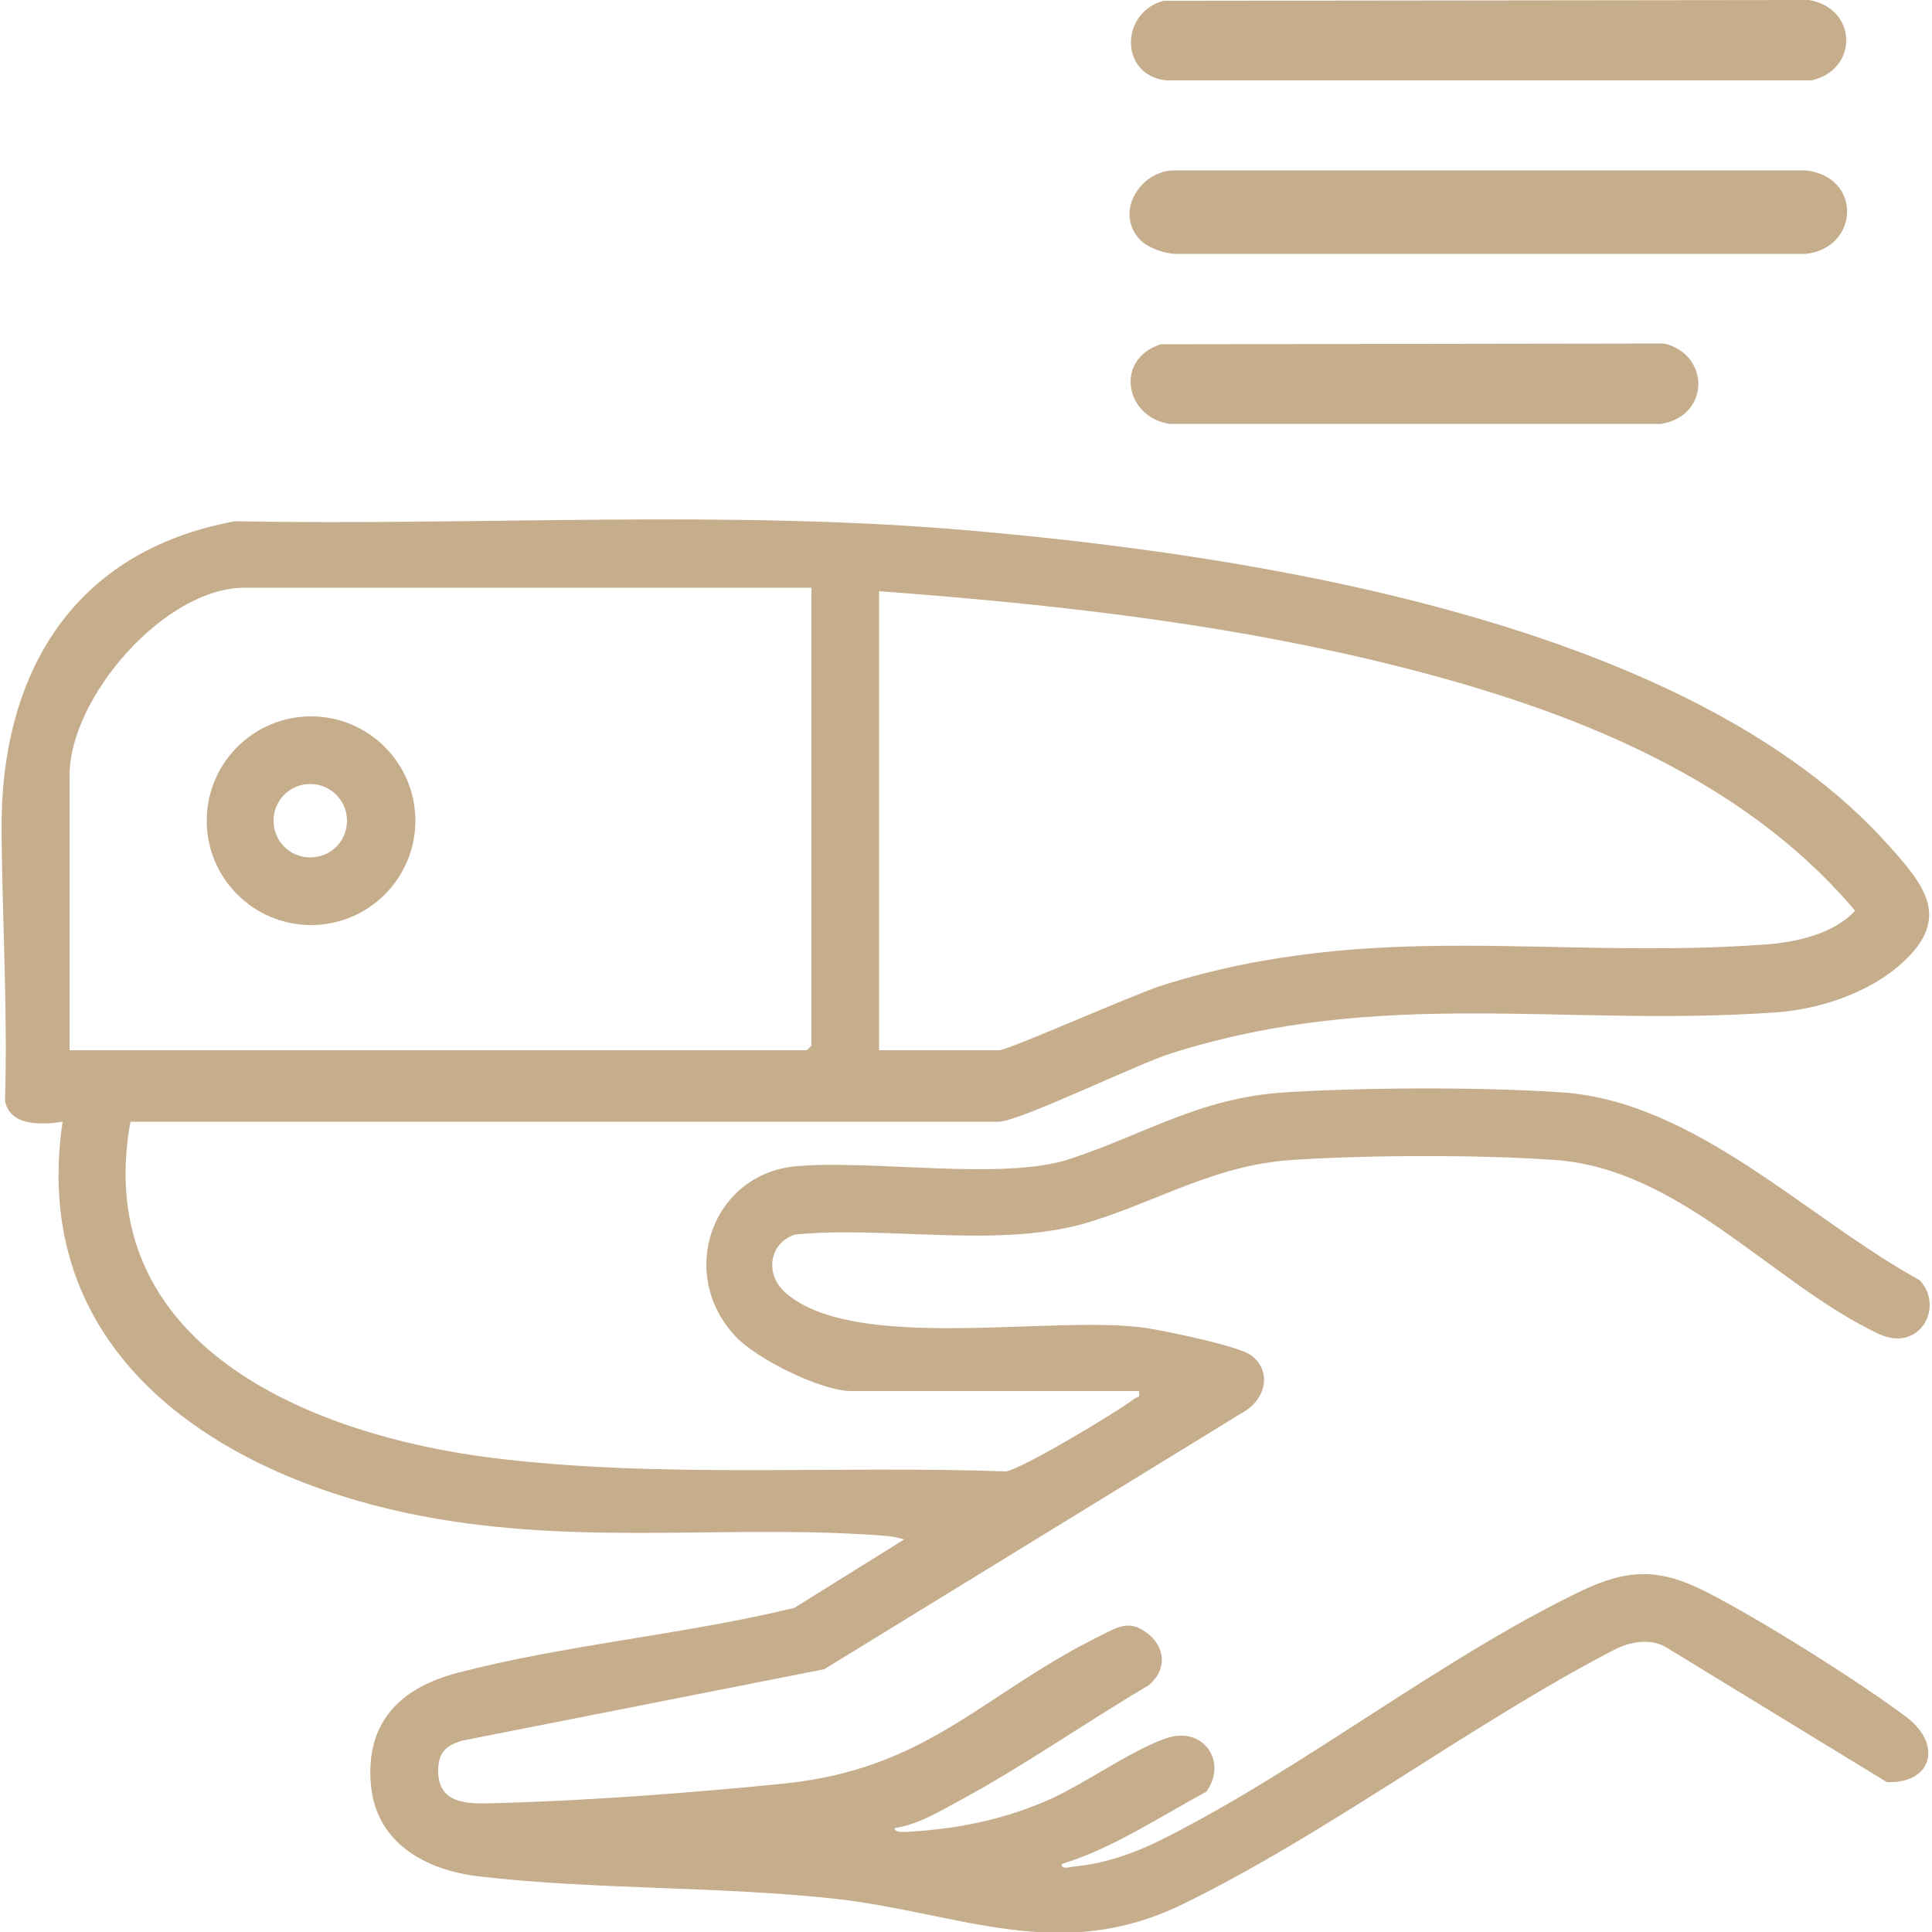 <?xml version="1.0" encoding="UTF-8"?>
<svg id="Capa_1" xmlns="http://www.w3.org/2000/svg" version="1.1" viewBox="0 0 50 50">
  <!-- Generator: Adobe Illustrator 30.0.0, SVG Export Plug-In . SVG Version: 2.1.1 Build 123)  -->
  <defs>
    <style>
      .st0 {
        fill: #c6ad8c;
      }
    </style>
  </defs>
  <g id="rDjOi7">
    <g>
      <g>
        <path class="st0" d="M29.51,6.21c-.67-.69-.03-1.76.84-1.8h16.38c1.47.16,1.39,2.01,0,2.16h-16.3c-.28,0-.73-.16-.92-.36Z"/>
        <path class="st0" d="M30.12.02l16.69-.02c1.26.21,1.3,1.79.08,2.08h-16.71c-1.23-.14-1.18-1.78-.06-2.06Z"/>
        <path class="st0" d="M30.04,8.91l13.03-.02c1.19.29,1.19,1.87-.08,2.08h-12.72c-1.15-.17-1.44-1.67-.23-2.06Z"/>
      </g>
      <g>
        <path class="st0" d="M3.38,29.01c-1.07,5.79,4.64,8.13,9.36,8.72,4.37.54,8.89.19,13.29.35.4-.05,2.92-1.56,3.34-1.89.07-.05.15,0,.1-.19h-7.44c-.78,0-2.45-.83-2.99-1.41-1.53-1.62-.62-4.22,1.58-4.41,1.97-.17,5.33.38,7.05-.18,1.98-.65,3.37-1.59,5.59-1.73,2.06-.13,5.1-.14,7.15,0,3.46.23,6.35,3.26,9.27,4.86.65.69,0,1.89-1.06,1.39-2.74-1.29-5.12-4.27-8.38-4.5-1.94-.14-4.87-.13-6.81,0s-3.36,1.01-5.15,1.58c-2.34.75-5.26.11-7.71.35-.67.23-.77,1.01-.27,1.48,1.77,1.62,6.99.58,9.37.94.48.07,2.4.47,2.7.7.54.39.4,1.09-.12,1.43l-10.92,6.7-9.38,1.85c-.4.13-.59.28-.61.73-.03,1,.9.9,1.63.88,2.29-.06,5.02-.27,7.31-.5,3.75-.38,5.15-2.33,8.22-3.84.46-.23.75-.41,1.22-.03s.46.96,0,1.33c-1.63.96-3.19,2.06-4.85,2.96-.54.29-1.1.64-1.72.73,0,.15.36.09.46.09,1.2-.08,2.29-.3,3.39-.76,1.03-.43,2.2-1.31,3.17-1.65s1.61.6,1.05,1.38c-1.21.65-2.43,1.47-3.74,1.87-.02.15.19.08.28.07.88-.08,1.69-.38,2.46-.78,3.58-1.82,7.13-4.64,10.69-6.35,1.23-.59,2.05-.6,3.27.03,1.39.71,3.91,2.29,5.16,3.23.95.72.65,1.73-.51,1.68l-5.73-3.5c-.44-.24-.97-.12-1.39.11-3.71,1.94-7.34,4.71-11.08,6.54-3.21,1.58-5.79.23-9.02-.13-3.02-.33-6.22-.23-9.22-.58-1.36-.16-2.65-.85-2.79-2.36-.15-1.63.76-2.52,2.25-2.91,2.8-.73,5.89-.99,8.71-1.68l2.84-1.77c-.15-.04-.29-.08-.45-.09-3.88-.31-7.62.24-11.62-.44-5.36-.91-10.63-4.07-9.71-10.28-.51.08-1.38.13-1.49-.55.07-2.32-.07-4.67-.09-6.98-.03-4.08,1.85-7.24,6.04-8.01,6.32.12,12.74-.31,19.02.24,7.37.64,18.62,2.38,23.77,8.14.91,1.02,1.65,1.87.37,3.04-.85.78-2.14,1.21-3.28,1.29-5.49.39-10.17-.67-15.65,1.06-.91.29-3.94,1.77-4.47,1.77H3.38ZM21,15.21H6.33c-2.07,0-4.53,2.84-4.53,4.86v7.11h19.08s.12-.12.12-.12v-11.84ZM22.74,27.18h3.12c.23,0,3.54-1.47,4.22-1.68,5.51-1.73,10.15-.65,15.65-1.06.78-.06,1.74-.28,2.28-.87-3.1-3.67-7.9-5.39-12.46-6.48-4.2-1-8.5-1.47-12.8-1.79v11.89Z"/>
        <path class="st0" d="M10.75,21.24c0,1.49-1.21,2.7-2.7,2.7s-2.7-1.21-2.7-2.7,1.21-2.7,2.7-2.7,2.7,1.21,2.7,2.7ZM8.98,21.24c0-.52-.42-.95-.95-.95s-.95.42-.95.95.42.95.95.95.95-.42.95-.95Z"/>
      </g>
    </g>
  </g>
</svg>